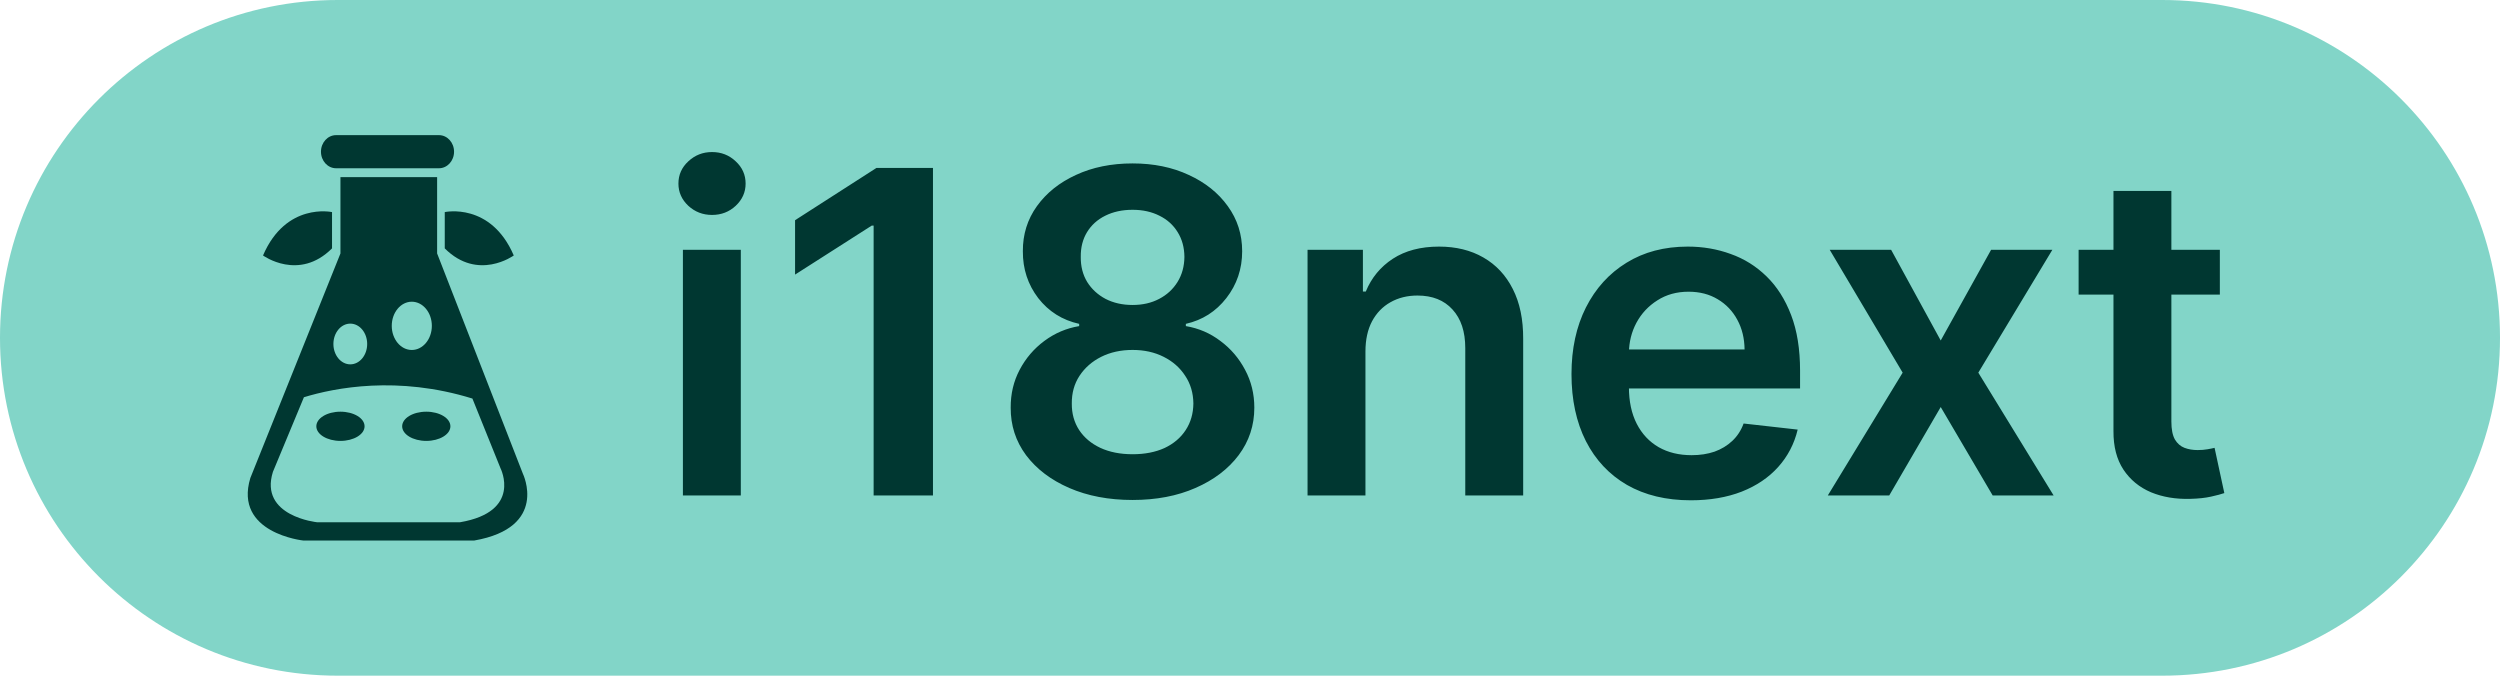 <svg width="111" height="30" viewBox="0 0 111 30" fill="none" xmlns="http://www.w3.org/2000/svg">
<path d="M0 15C0 6.716 6.716 0 15 0H96C104.284 0 111 6.716 111 15V15C111 23.284 104.284 30 96 30H15C6.716 30 0 23.284 0 15V15Z" fill="#82D5C8"/>
<path d="M30.321 22V11.091H32.892V22H30.321ZM31.614 9.543C31.206 9.543 30.856 9.408 30.562 9.138C30.269 8.863 30.122 8.534 30.122 8.151C30.122 7.762 30.269 7.433 30.562 7.163C30.856 6.889 31.206 6.751 31.614 6.751C32.026 6.751 32.376 6.889 32.665 7.163C32.958 7.433 33.105 7.762 33.105 8.151C33.105 8.534 32.958 8.863 32.665 9.138C32.376 9.408 32.026 9.543 31.614 9.543ZM41.424 7.455V22H38.789V10.018H38.703L35.301 12.192V9.777L38.916 7.455H41.424ZM50.287 22.199C49.231 22.199 48.294 22.021 47.475 21.666C46.66 21.311 46.021 20.826 45.557 20.21C45.098 19.59 44.871 18.887 44.875 18.101C44.871 17.49 45.003 16.929 45.273 16.418C45.543 15.906 45.908 15.48 46.367 15.139C46.831 14.794 47.347 14.573 47.915 14.479V14.379C47.167 14.213 46.561 13.832 46.097 13.236C45.638 12.634 45.41 11.941 45.415 11.155C45.41 10.407 45.619 9.739 46.04 9.152C46.462 8.565 47.039 8.103 47.773 7.767C48.507 7.426 49.345 7.256 50.287 7.256C51.22 7.256 52.051 7.426 52.78 7.767C53.514 8.103 54.092 8.565 54.513 9.152C54.939 9.739 55.152 10.407 55.152 11.155C55.152 11.941 54.918 12.634 54.449 13.236C53.985 13.832 53.386 14.213 52.652 14.379V14.479C53.221 14.573 53.732 14.794 54.186 15.139C54.646 15.48 55.01 15.906 55.28 16.418C55.555 16.929 55.692 17.49 55.692 18.101C55.692 18.887 55.46 19.59 54.996 20.21C54.532 20.826 53.893 21.311 53.078 21.666C52.269 22.021 51.338 22.199 50.287 22.199ZM50.287 20.168C50.832 20.168 51.305 20.075 51.708 19.891C52.11 19.701 52.423 19.436 52.645 19.095C52.868 18.754 52.981 18.361 52.986 17.916C52.981 17.452 52.861 17.043 52.624 16.688C52.392 16.328 52.072 16.046 51.665 15.842C51.263 15.639 50.803 15.537 50.287 15.537C49.767 15.537 49.302 15.639 48.895 15.842C48.488 16.046 48.166 16.328 47.929 16.688C47.697 17.043 47.584 17.452 47.588 17.916C47.584 18.361 47.693 18.754 47.915 19.095C48.138 19.431 48.45 19.694 48.853 19.884C49.26 20.073 49.738 20.168 50.287 20.168ZM50.287 13.541C50.732 13.541 51.125 13.451 51.466 13.271C51.812 13.091 52.084 12.84 52.283 12.518C52.482 12.197 52.584 11.825 52.588 11.403C52.584 10.987 52.484 10.622 52.29 10.31C52.096 9.992 51.826 9.749 51.48 9.578C51.135 9.403 50.737 9.315 50.287 9.315C49.828 9.315 49.423 9.403 49.073 9.578C48.727 9.749 48.457 9.992 48.263 10.31C48.074 10.622 47.981 10.987 47.986 11.403C47.981 11.825 48.076 12.197 48.27 12.518C48.469 12.836 48.741 13.087 49.087 13.271C49.437 13.451 49.837 13.541 50.287 13.541ZM60.626 15.608V22H58.055V11.091H60.513V12.945H60.641C60.892 12.334 61.292 11.848 61.841 11.489C62.395 11.129 63.079 10.949 63.894 10.949C64.646 10.949 65.302 11.11 65.861 11.432C66.424 11.754 66.86 12.22 67.168 12.831C67.48 13.442 67.634 14.183 67.629 15.054V22H65.058V15.452C65.058 14.723 64.869 14.152 64.49 13.74C64.116 13.328 63.597 13.122 62.935 13.122C62.485 13.122 62.085 13.222 61.734 13.421C61.389 13.615 61.117 13.896 60.918 14.266C60.724 14.635 60.626 15.082 60.626 15.608ZM75.072 22.213C73.979 22.213 73.034 21.986 72.239 21.531C71.448 21.072 70.84 20.423 70.413 19.585C69.987 18.742 69.774 17.75 69.774 16.609C69.774 15.487 69.987 14.502 70.413 13.655C70.844 12.803 71.445 12.14 72.217 11.666C72.989 11.188 73.896 10.949 74.938 10.949C75.61 10.949 76.244 11.058 76.841 11.276C77.442 11.489 77.972 11.82 78.432 12.27C78.896 12.72 79.26 13.293 79.526 13.989C79.791 14.68 79.923 15.504 79.923 16.46V17.249H70.981V15.516H77.459C77.454 15.023 77.347 14.585 77.139 14.202C76.931 13.813 76.64 13.508 76.266 13.286C75.896 13.063 75.465 12.952 74.973 12.952C74.447 12.952 73.986 13.079 73.588 13.335C73.19 13.586 72.88 13.918 72.658 14.329C72.44 14.737 72.329 15.184 72.324 15.672V17.185C72.324 17.819 72.44 18.364 72.672 18.818C72.904 19.268 73.228 19.614 73.645 19.855C74.062 20.092 74.549 20.21 75.108 20.21C75.482 20.21 75.82 20.158 76.124 20.054C76.427 19.945 76.689 19.787 76.912 19.578C77.135 19.37 77.303 19.112 77.416 18.804L79.817 19.074C79.665 19.708 79.376 20.262 78.95 20.736C78.529 21.204 77.989 21.569 77.331 21.829C76.673 22.085 75.92 22.213 75.072 22.213ZM83.966 11.091L86.168 15.118L88.405 11.091H91.125L87.837 16.546L91.182 22H88.476L86.168 18.072L83.881 22H81.154L84.478 16.546L81.239 11.091H83.966ZM98.561 11.091V13.079H92.29V11.091H98.561ZM93.838 8.477H96.409V18.719C96.409 19.064 96.462 19.329 96.566 19.514C96.675 19.694 96.817 19.817 96.992 19.884C97.167 19.95 97.361 19.983 97.574 19.983C97.735 19.983 97.882 19.971 98.015 19.947C98.152 19.924 98.256 19.902 98.327 19.884L98.76 21.893C98.623 21.941 98.427 21.993 98.171 22.05C97.92 22.107 97.612 22.14 97.248 22.149C96.604 22.168 96.024 22.071 95.507 21.858C94.991 21.64 94.582 21.304 94.279 20.849C93.981 20.395 93.834 19.827 93.838 19.145V8.477Z" fill="#003731"/>
<path d="M19.408 7.865V11.253L23.215 21.03C23.215 21.03 24.377 23.418 21.053 24H13.47C13.47 24 10.372 23.677 11.115 21.224L15.116 11.253V7.865H19.408Z" fill="#003731"/>
<path d="M19.489 7.471H14.922C14.552 7.471 14.251 7.142 14.251 6.736C14.251 6.329 14.552 6 14.922 6H19.489C19.86 6 20.16 6.329 20.16 6.736C20.16 7.142 19.86 7.471 19.489 7.471Z" fill="#003731"/>
<path d="M18.284 13.396C18.774 13.396 19.174 13.875 19.174 14.468C19.174 15.059 18.774 15.539 18.284 15.539C17.793 15.539 17.394 15.059 17.394 14.468C17.394 13.875 17.793 13.396 18.284 13.396Z" fill="#82D5C8"/>
<path d="M15.553 16.177C15.967 16.177 16.303 15.772 16.303 15.273C16.303 14.774 15.967 14.369 15.553 14.369C15.139 14.369 14.803 14.774 14.803 15.273C14.803 15.772 15.139 16.177 15.553 16.177Z" fill="#82D5C8"/>
<path d="M19.747 11.028V9.417C19.747 9.417 21.79 8.966 22.811 11.343C22.811 11.343 21.22 12.502 19.747 11.028Z" fill="#003731"/>
<path d="M14.742 11.028V9.417C14.742 9.417 12.699 8.966 11.678 11.343C11.678 11.343 13.268 12.502 14.742 11.028Z" fill="#003731"/>
<path d="M20.975 17.696C17.653 16.666 14.86 17.219 13.494 17.637L12.117 20.951C11.498 22.929 14.086 23.189 14.086 23.189H20.419C23.195 22.72 22.225 20.796 22.225 20.796L20.975 17.696Z" fill="#82D5C8"/>
<path d="M16.187 18.928C16.187 19.285 15.707 19.576 15.115 19.576C14.524 19.576 14.045 19.285 14.045 18.928C14.045 18.569 14.524 18.279 15.115 18.279C15.707 18.279 16.187 18.569 16.187 18.928Z" fill="#003731"/>
<path d="M19.998 18.928C19.998 19.285 19.518 19.576 18.928 19.576C18.335 19.576 17.856 19.285 17.856 18.928C17.856 18.569 18.335 18.279 18.928 18.279C19.518 18.279 19.998 18.569 19.998 18.928Z" fill="#003731"/>
</svg>
